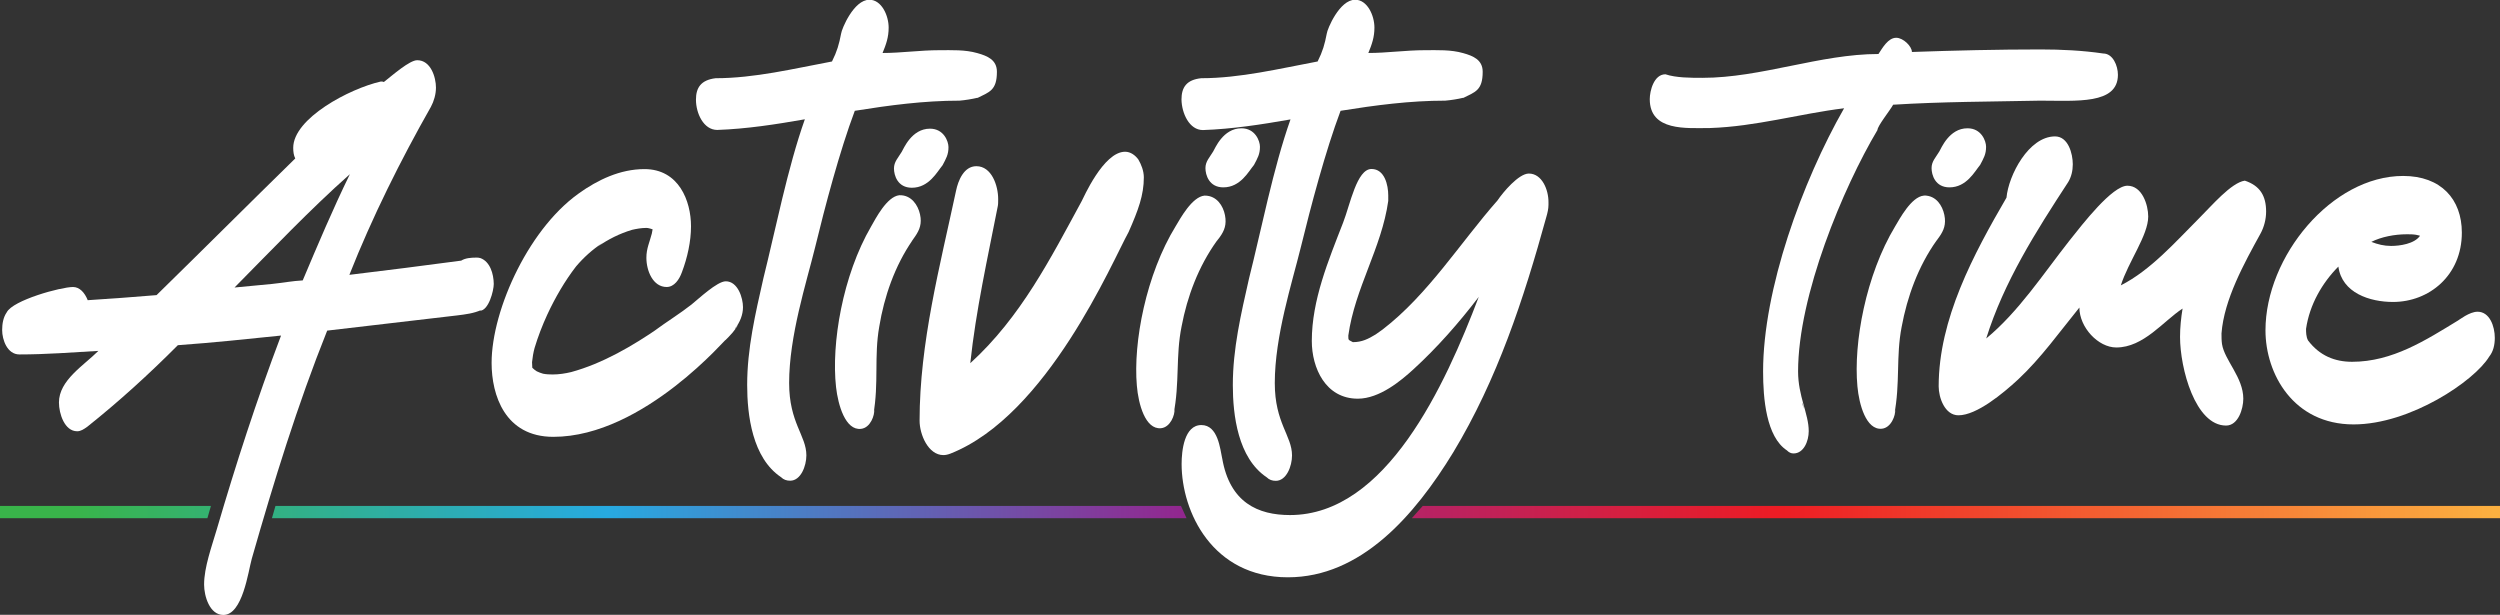 <?xml version="1.0" encoding="utf-8"?>
<!-- Generator: Adobe Illustrator 25.2.0, SVG Export Plug-In . SVG Version: 6.00 Build 0)  -->
<svg version="1.1" id="Layer_1" xmlns="http://www.w3.org/2000/svg" xmlns:xlink="http://www.w3.org/1999/xlink" x="0px" y="0px"
	 viewBox="0 0 197.21 48.5" style="enable-background:new 0 0 197.21 48.5;" xml:space="preserve">
<rect x="0" y="0" width="197.21" height="48.5" fill="#333333" stroke="none"/>
<style type="text/css">
	.st0{fill:url(#SVGID_1_);}
	.st1{fill:url(#SVGID_2_);}
	.st2{fill:url(#SVGID_3_);}
	.st3{fill:#FFFFFF;}
</style>
<g>
	<g>
		<linearGradient id="SVGID_1_" gradientUnits="userSpaceOnUse" x1="196.771" y1="40.397" x2="5.862" y2="40.397">
			<stop  offset="0" style="stop-color:#FBB040"/>
			<stop  offset="0.296" style="stop-color:#ED1C24"/>
			<stop  offset="0.543" style="stop-color:#92278F"/>
			<stop  offset="0.78" style="stop-color:#27AAE1"/>
			<stop  offset="1" style="stop-color:#39B54A"/>
		</linearGradient>
		<polygon class="st0" points="16.36,40.88 0,40.88 0,39.91 16.64,39.91 		"/>
	</g>
	<g>
		<linearGradient id="SVGID_2_" gradientUnits="userSpaceOnUse" x1="196.772" y1="40.397" x2="5.862" y2="40.397">
			<stop  offset="0" style="stop-color:#FBB040"/>
			<stop  offset="0.296" style="stop-color:#ED1C24"/>
			<stop  offset="0.543" style="stop-color:#92278F"/>
			<stop  offset="0.78" style="stop-color:#27AAE1"/>
			<stop  offset="1" style="stop-color:#39B54A"/>
		</linearGradient>
		<polygon class="st1" points="93.6,40.88 21.45,40.88 21.73,39.91 93.16,39.91 		"/>
	</g>
	<g>
		<linearGradient id="SVGID_3_" gradientUnits="userSpaceOnUse" x1="196.769" y1="40.397" x2="5.863" y2="40.397">
			<stop  offset="0" style="stop-color:#FBB040"/>
			<stop  offset="0.296" style="stop-color:#ED1C24"/>
			<stop  offset="0.543" style="stop-color:#92278F"/>
			<stop  offset="0.78" style="stop-color:#27AAE1"/>
			<stop  offset="1" style="stop-color:#39B54A"/>
		</linearGradient>
		<polygon class="st2" points="197.21,40.88 111.37,40.88 112.23,39.91 197.21,39.91 		"/>
	</g>
</g>
<path class="st3" d="M37.9,20.36c-0.12-0.04-0.24-0.04-0.32-0.04c-0.44,0-0.88,0.04-1.2,0.24c-2.95,0.4-5.87,0.76-8.82,1.12
	c1.8-4.55,4.03-9.02,6.43-13.25c0.24-0.44,0.4-1,0.4-1.52c0-0.8-0.4-2.16-1.48-2.16c-0.6,0-1.92,1.16-2.63,1.72
	c-0.08-0.04-0.16-0.04-0.24-0.04c-2.47,0.56-6.91,2.91-6.91,5.23c0,0.32,0.04,0.6,0.16,0.84c-3.67,3.59-7.27,7.19-10.94,10.78
	c-1.84,0.16-3.63,0.28-5.43,0.4c-0.24-0.6-0.64-1.04-1.16-1.04c-0.96,0-4.75,1.04-5.23,2c-0.28,0.4-0.36,0.92-0.36,1.4
	c0,0.76,0.4,1.92,1.36,1.92c2.08,0,4.15-0.16,6.23-0.28c-1.16,1.16-3.11,2.32-3.11,4.07c0,0.88,0.44,2.27,1.44,2.27
	c0.28,0,0.52-0.16,0.8-0.36c2.51-2,4.87-4.15,7.14-6.43c2.8-0.2,5.43-0.48,8.14-0.76c-1.92,5.07-3.55,10.1-5.07,15.29
	c-0.4,1.36-1,2.99-1,4.35c0,0.92,0.44,2.4,1.52,2.4c1.52,0,1.96-3.43,2.24-4.43c1.76-6.15,3.59-12.1,5.95-18
	c3.39-0.4,6.83-0.8,10.26-1.2c0.64-0.08,1.32-0.16,1.92-0.44c-0.12,0.08-0.16,0.08-0.16,0.08c0.72,0,1.12-1.6,1.12-2.12
	C38.94,21.6,38.66,20.64,37.9,20.36z M23.88,22.12c-0.8,0.04-1.64,0.2-2.43,0.28c-1,0.08-1.95,0.2-2.95,0.28
	c3-3.03,5.91-6.11,9.1-8.94C26.24,16.53,25.08,19.28,23.88,22.12z"/>
<path class="st3" d="M58.61,24.23c0-0.72-0.4-2.04-1.36-2.04c-0.68,0-2.16,1.4-2.71,1.84c-0.92,0.72-1.96,1.36-2.88,2.04
	c0.12-0.08,0.24-0.16,0.36-0.24c-2.09,1.44-4.47,2.84-6.96,3.52c-0.46,0.11-0.96,0.19-1.46,0.19c-0.24,0-0.51-0.01-0.76-0.06
	c-0.17-0.05-0.34-0.11-0.5-0.19c-0.13-0.08-0.25-0.18-0.35-0.28c-0.01-0.15-0.02-0.29-0.02-0.44c0.04-0.38,0.1-0.76,0.2-1.12
	c0.27-0.9,0.61-1.78,1.01-2.65c0.62-1.33,1.38-2.64,2.26-3.78c0.61-0.72,1.3-1.34,2.08-1.85c-0.12,0.08-0.24,0.2-0.36,0.28
	c0.81-0.57,1.73-1.03,2.7-1.32c0.35-0.08,0.74-0.15,1.13-0.15c0.04,0,0.08,0.01,0.12,0.01c0.12,0.02,0.25,0.06,0.37,0.1
	c-0.02,0.11-0.04,0.22-0.06,0.33c-0.17,0.67-0.43,1.18-0.43,1.91c0,1.04,0.52,2.31,1.6,2.31c0.6,0,1-0.6,1.2-1.16
	c0.44-1.16,0.72-2.44,0.72-3.63c0-2-0.96-4.51-3.67-4.51c-1.92,0-3.67,0.84-5.19,1.92c0.12-0.08,0.24-0.16,0.36-0.24
	c-4.19,2.71-7.23,9.38-7.23,13.61c0,2.52,1.04,5.83,4.87,5.83c7.19,0,13.89-8.1,13.57-7.62c0.36-0.36,0.8-0.8,1-1.24
	c-0.08,0.12-0.16,0.24-0.24,0.36c0-0.04,0-0.04,0-0.04C58.37,25.43,58.61,24.83,58.61,24.23z M51.54,18.1L51.54,18.1
	c0,0.01,0,0.01,0,0.02C51.54,18.12,51.54,18.11,51.54,18.1z"/>
<path class="st3" d="M67.43,8.74c2.75-0.44,5.47-0.8,8.26-0.8c0.46-0.04,0.96-0.12,1.43-0.23c-0.01,0.01-0.02,0.01-0.04,0.03
	c0.96-0.48,1.56-0.6,1.56-2.08c0-0.94-0.75-1.25-1.54-1.47c-0.98-0.28-2-0.23-3.01-0.23c-1.52,0-2.99,0.22-4.47,0.22
	c0.28-0.68,0.48-1.24,0.48-2c0-0.96-0.56-2.2-1.52-2.2c-1.24,0-2.19,2.32-2.23,2.67c-0.16,0.84-0.32,1.4-0.72,2.2
	c-2.99,0.56-6.11,1.32-9.18,1.32C55.3,6.31,54.9,6.91,54.9,7.86c0,1.08,0.6,2.39,1.68,2.39c2.32-0.08,4.63-0.44,6.91-0.84
	c-1.36,3.83-2.32,8.74-3.27,12.54c-0.64,2.83-1.28,5.55-1.28,8.42c0,2.36,0.4,5.75,2.67,7.27c0.2,0.2,0.44,0.28,0.72,0.28
	c0.84,0,1.28-1.16,1.28-2c0-1.56-1.36-2.56-1.36-5.71c0-3.71,1.36-7.9,2.04-10.66C65.08,16.29,66.24,11.9,67.43,8.74z"/>
<path class="st3" d="M94.89,10.26c2.32-0.08,4.63-0.44,6.91-0.84c-1.36,3.83-2.31,8.74-3.27,12.54c-0.64,2.83-1.28,5.55-1.28,8.42
	c0,2.36,0.4,5.75,2.67,7.27c0.2,0.2,0.44,0.28,0.72,0.28c0.84,0,1.28-1.16,1.28-2c0-1.56-1.36-2.56-1.36-5.71
	c0-3.71,1.36-7.9,2.04-10.66c0.8-3.27,1.96-7.66,3.15-10.82c2.75-0.44,5.47-0.8,8.26-0.8c0.46-0.04,0.97-0.12,1.43-0.23
	c-0.01,0.01-0.02,0.01-0.04,0.03c0.96-0.48,1.56-0.6,1.56-2.08c0-0.94-0.75-1.25-1.54-1.47c-0.98-0.28-2-0.23-3.01-0.23
	c-1.52,0-2.99,0.22-4.47,0.22c0.28-0.68,0.48-1.24,0.48-2c0-0.96-0.56-2.2-1.52-2.2c-1.24,0-2.2,2.32-2.24,2.67
	c-0.16,0.84-0.32,1.4-0.72,2.2c-2.99,0.56-6.11,1.32-9.18,1.32c-1.16,0.12-1.56,0.72-1.56,1.68C93.22,8.94,93.82,10.26,94.89,10.26z
	"/>
<path class="st3" d="M72.34,19.11c0.02-0.03,0.04-0.05,0.06-0.08c-0.01,0.01-0.01,0.01-0.02,0.02
	C72.37,19.08,72.35,19.1,72.34,19.11z"/>
<path class="st3" d="M71.99,18.94c-0.04,0.05-0.07,0.1-0.12,0.15c0.06-0.07,0.11-0.14,0.16-0.21c0.03-0.04,0.05-0.09,0.08-0.13
	c-0.02,0.04-0.05,0.07-0.07,0.11c0.42-0.57,0.65-1.02,0.58-1.68c-0.08-0.72-0.5-1.57-1.32-1.75c-0.12-0.02-0.25-0.04-0.36-0.03
	c-0.99,0.11-1.88,1.87-2.22,2.46c-2.26,3.88-3.15,9.26-2.77,12.67c0.16,1.43,0.74,3.44,1.97,3.3c0.75-0.08,1.09-1.09,1.04-1.53
	c-0.02,0.14-0.05,0.28-0.07,0.42c0.45-2.5,0.05-4.6,0.47-6.96C69.75,23.4,70.57,21,71.99,18.94z"/>
<path class="st3" d="M73.36,10.15c-1.46,0-2.09,1.61-2.23,1.83c-0.28,0.47-0.61,0.78-0.61,1.31c0,0.53,0.28,1.52,1.41,1.52
	c1.36,0,2-1.27,2.42-1.77c0.28-0.53,0.47-0.84,0.47-1.43C74.82,11.15,74.45,10.15,73.36,10.15z"/>
<path class="st3" d="M99.39,11.58c0-0.47-0.38-1.46-1.46-1.46c-1.46,0-2.09,1.61-2.23,1.83c-0.28,0.47-0.61,0.78-0.61,1.31
	c0,0.53,0.28,1.52,1.41,1.52c1.36,0,2-1.27,2.42-1.77C99.2,12.48,99.39,12.17,99.39,11.58z"/>
<path class="st3" d="M152.98,11.95c-0.28,0.47-0.61,0.78-0.61,1.31c0,0.53,0.28,1.52,1.41,1.52c1.36,0,2-1.27,2.42-1.77
	c0.28-0.53,0.47-0.84,0.47-1.43c0-0.47-0.38-1.46-1.46-1.46C153.75,10.11,153.12,11.73,152.98,11.95z"/>
<path class="st3" d="M89.79,12.57c-0.24-0.32-0.6-0.6-1.04-0.6c-1.72,0-3.31,3.71-3.43,3.91c-2.43,4.47-4.79,9.14-8.78,12.77
	c0.44-4.15,1.36-8.26,2.16-12.34c0.04-0.16,0.04-0.36,0.04-0.6c0-1.08-0.52-2.6-1.72-2.6c-1,0-1.44,1.16-1.6,1.92
	c-1.28,5.99-2.88,12.02-2.88,18.16c0,1.08,0.68,2.71,1.88,2.71c0.16,0,0.36-0.04,0.56-0.12c7.66-3.03,12.77-15.17,14.05-17.48
	c0.76-1.72,1.2-2.91,1.2-4.31C90.23,13.49,90.03,12.97,89.79,12.57z"/>
<path class="st3" d="M95.99,19c-0.04,0.05-0.07,0.1-0.12,0.15c0.06-0.07,0.11-0.14,0.17-0.21c0.03-0.04,0.06-0.08,0.09-0.12
	c-0.02,0.03-0.05,0.07-0.07,0.1c0.43-0.55,0.67-1,0.61-1.67c-0.06-0.72-0.46-1.58-1.28-1.78c-0.12-0.02-0.25-0.05-0.37-0.04
	c-0.99,0.09-1.92,1.82-2.27,2.4c-2.35,3.82-3.37,9.18-3.07,12.6c0.12,1.44,0.66,3.46,1.9,3.35c0.75-0.07,1.11-1.06,1.07-1.51
	c-0.03,0.14-0.06,0.28-0.08,0.42c0.5-2.49,0.16-4.6,0.64-6.95C93.65,23.41,94.53,21.03,95.99,19z"/>
<path class="st3" d="M95.99,19c0.02-0.03,0.04-0.06,0.06-0.08c-0.01,0.01-0.01,0.01-0.02,0.02C96.02,18.96,96,18.98,95.99,19z"/>
<path class="st3" d="M120.6,13.69c-0.8,0-2.04,1.48-2.47,2.12c-2.92,3.31-5.47,7.42-9.06,10.18c-0.19,0.14-0.37,0.26-0.55,0.39
	c-0.59,0.36-1.09,0.61-1.8,0.61c-0.36-0.2-0.36-0.12-0.36-0.52c0.52-3.75,2.63-6.91,3.15-10.62c0-0.12,0-0.28,0-0.44
	c0-0.8-0.28-2.08-1.32-2.08c-1.16,0-1.68,2.79-2.24,4.23c-1.16,2.99-2.47,6.11-2.47,9.34c0,2.12,1.08,4.55,3.63,4.55
	c1.72,0,3.43-1.44,4.39-2.32c1.88-1.72,3.59-3.67,5.15-5.71c-2.64,6.95-7.3,17.21-14.89,17.21c-2.51,0-4.75-0.97-5.35-4.48
	c0,0,0,0.01,0,0.01c-0.16-0.72-0.32-2.63-1.64-2.63c-1.36,0-1.56,2.04-1.56,3.07c0,3.79,2.44,8.94,8.38,8.94
	c5.75,0,9.98-4.83,13.05-9.86c3.47-5.75,5.55-12.06,7.35-18.6c0.08-0.28,0.16-0.6,0.16-0.92c0-0.08,0-0.12,0-0.2
	C122.16,14.97,121.64,13.69,120.6,13.69z"/>
<path class="st3" d="M148.1,10.26c0-0.32,1-1.56,1.24-2c3.87-0.24,7.66-0.24,11.58-0.32c2.88,0,6.15,0.32,6.15-2.04
	c0-0.72-0.4-1.68-1.16-1.68c-1.64-0.24-3.31-0.32-4.95-0.32c-3.35,0-6.75,0.08-10.14,0.2c0-0.44-0.68-1.12-1.24-1.12
	c-0.64,0-1.08,0.8-1.4,1.28c-4.59,0-9.26,1.88-13.89,1.88c-0.92,0-2.08,0-2.91-0.28c-0.92,0-1.24,1.32-1.24,1.96
	c0,2.56,2.91,2.28,4.75,2.28c3.63-0.12,7.03-1.12,10.58-1.56c-3.31,5.79-6.39,14.29-6.39,20.76c0,2.12,0.24,5.15,1.88,6.23
	c0.16,0.16,0.32,0.24,0.52,0.24c0.8,0,1.2-0.96,1.2-1.76c0-1.36-0.84-2.75-0.84-4.71C141.84,23.31,145.39,14.81,148.1,10.26z
	 M142.31,32.22c-0.04-0.12-0.16-0.36-0.16-0.48C142.2,31.9,142.28,32.06,142.31,32.22z"/>
<path class="st3" d="M152.76,18.98c-0.04,0.05-0.08,0.1-0.12,0.15c0.06-0.07,0.11-0.14,0.17-0.21c0.03-0.04,0.05-0.08,0.08-0.12
	c-0.02,0.03-0.04,0.07-0.07,0.1c0.43-0.56,0.66-1.01,0.6-1.67c-0.07-0.72-0.47-1.58-1.29-1.77c-0.12-0.02-0.25-0.05-0.37-0.03
	c-0.99,0.09-1.91,1.84-2.26,2.42c-2.32,3.84-3.3,9.21-2.98,12.63c0.13,1.44,0.69,3.45,1.92,3.34c0.75-0.07,1.1-1.07,1.06-1.51
	c-0.03,0.14-0.05,0.28-0.08,0.42c0.49-2.49,0.13-4.6,0.59-6.95C150.45,23.41,151.31,21.02,152.76,18.98z"/>
<path class="st3" d="M153.47,18.98c0.02-0.03,0.04-0.06,0.06-0.08c0,0.01-0.01,0.01-0.01,0.02
	C153.5,18.94,153.49,18.96,153.47,18.98z"/>
<path class="st3" d="M178.76,16.69c0-1.24-0.48-2.04-1.68-2.44c-1.08,0.16-2.63,2-3.59,2.95c-1.88,1.88-3.83,4.11-6.19,5.31
	c0.6-1.88,2.16-3.95,2.16-5.43c0-0.92-0.48-2.43-1.64-2.43c-1.2,0-3.51,2.99-4.59,4.35c-2.04,2.59-3.99,5.59-6.55,7.7
	c1.4-4.47,3.91-8.42,6.47-12.34c0.24-0.4,0.36-0.88,0.36-1.4c0-0.84-0.36-2.2-1.4-2.2c-2.08,0-3.67,3.07-3.83,4.83
	c-2.6,4.47-5.35,9.58-5.35,14.89c0,0.88,0.48,2.28,1.56,2.28c1.44,0,3.51-1.72,4.71-2.83c1.8-1.68,3.27-3.75,4.83-5.67
	c0,1.56,1.48,3.15,2.91,3.15c2.16,0,3.71-2.08,5.23-3.07c-0.12,0.72-0.2,1.48-0.2,2.24c0,2.48,1.2,6.99,3.63,6.99
	c0.96,0,1.36-1.32,1.36-2.12c0-1.68-1.48-3.03-1.68-4.31c-0.04-0.28-0.04-0.56-0.04-0.84c0.2-2.67,1.8-5.55,3.07-7.86
	C178.6,17.92,178.76,17.29,178.76,16.69z"/>
<path class="st3" d="M195.44,24.59c-0.64,0-1.44,0.64-1.64,0.76c0.04-0.04,0.08-0.04,0.12-0.08c-2.56,1.56-5.19,3.27-8.38,3.27
	c-1.36,0-2.56-0.48-3.47-1.68c-0.16-0.28-0.16-0.68-0.16-0.92c0.28-1.92,1.28-3.63,2.55-4.91c0.28,2.08,2.48,2.79,4.31,2.79
	c2.84,0,5.43-2.08,5.43-5.47c0-2.63-1.64-4.47-4.63-4.47c-5.63,0-10.86,6.35-10.86,12.18c0,3.43,2.2,7.42,6.95,7.42
	c4.47,0,9.54-3.43,10.7-5.35c0.32-0.4,0.44-0.92,0.44-1.48C196.8,25.75,196.4,24.59,195.44,24.59z M189.86,18.48
	c0.24,0,0.48,0,0.72,0.04c0.12,0.04,0.24,0.04,0.32,0.08c-0.44,0.64-1.6,0.8-2.28,0.8c-0.56,0-1.04-0.12-1.56-0.32
	C187.86,18.68,188.9,18.48,189.86,18.48z"/>
</svg>
